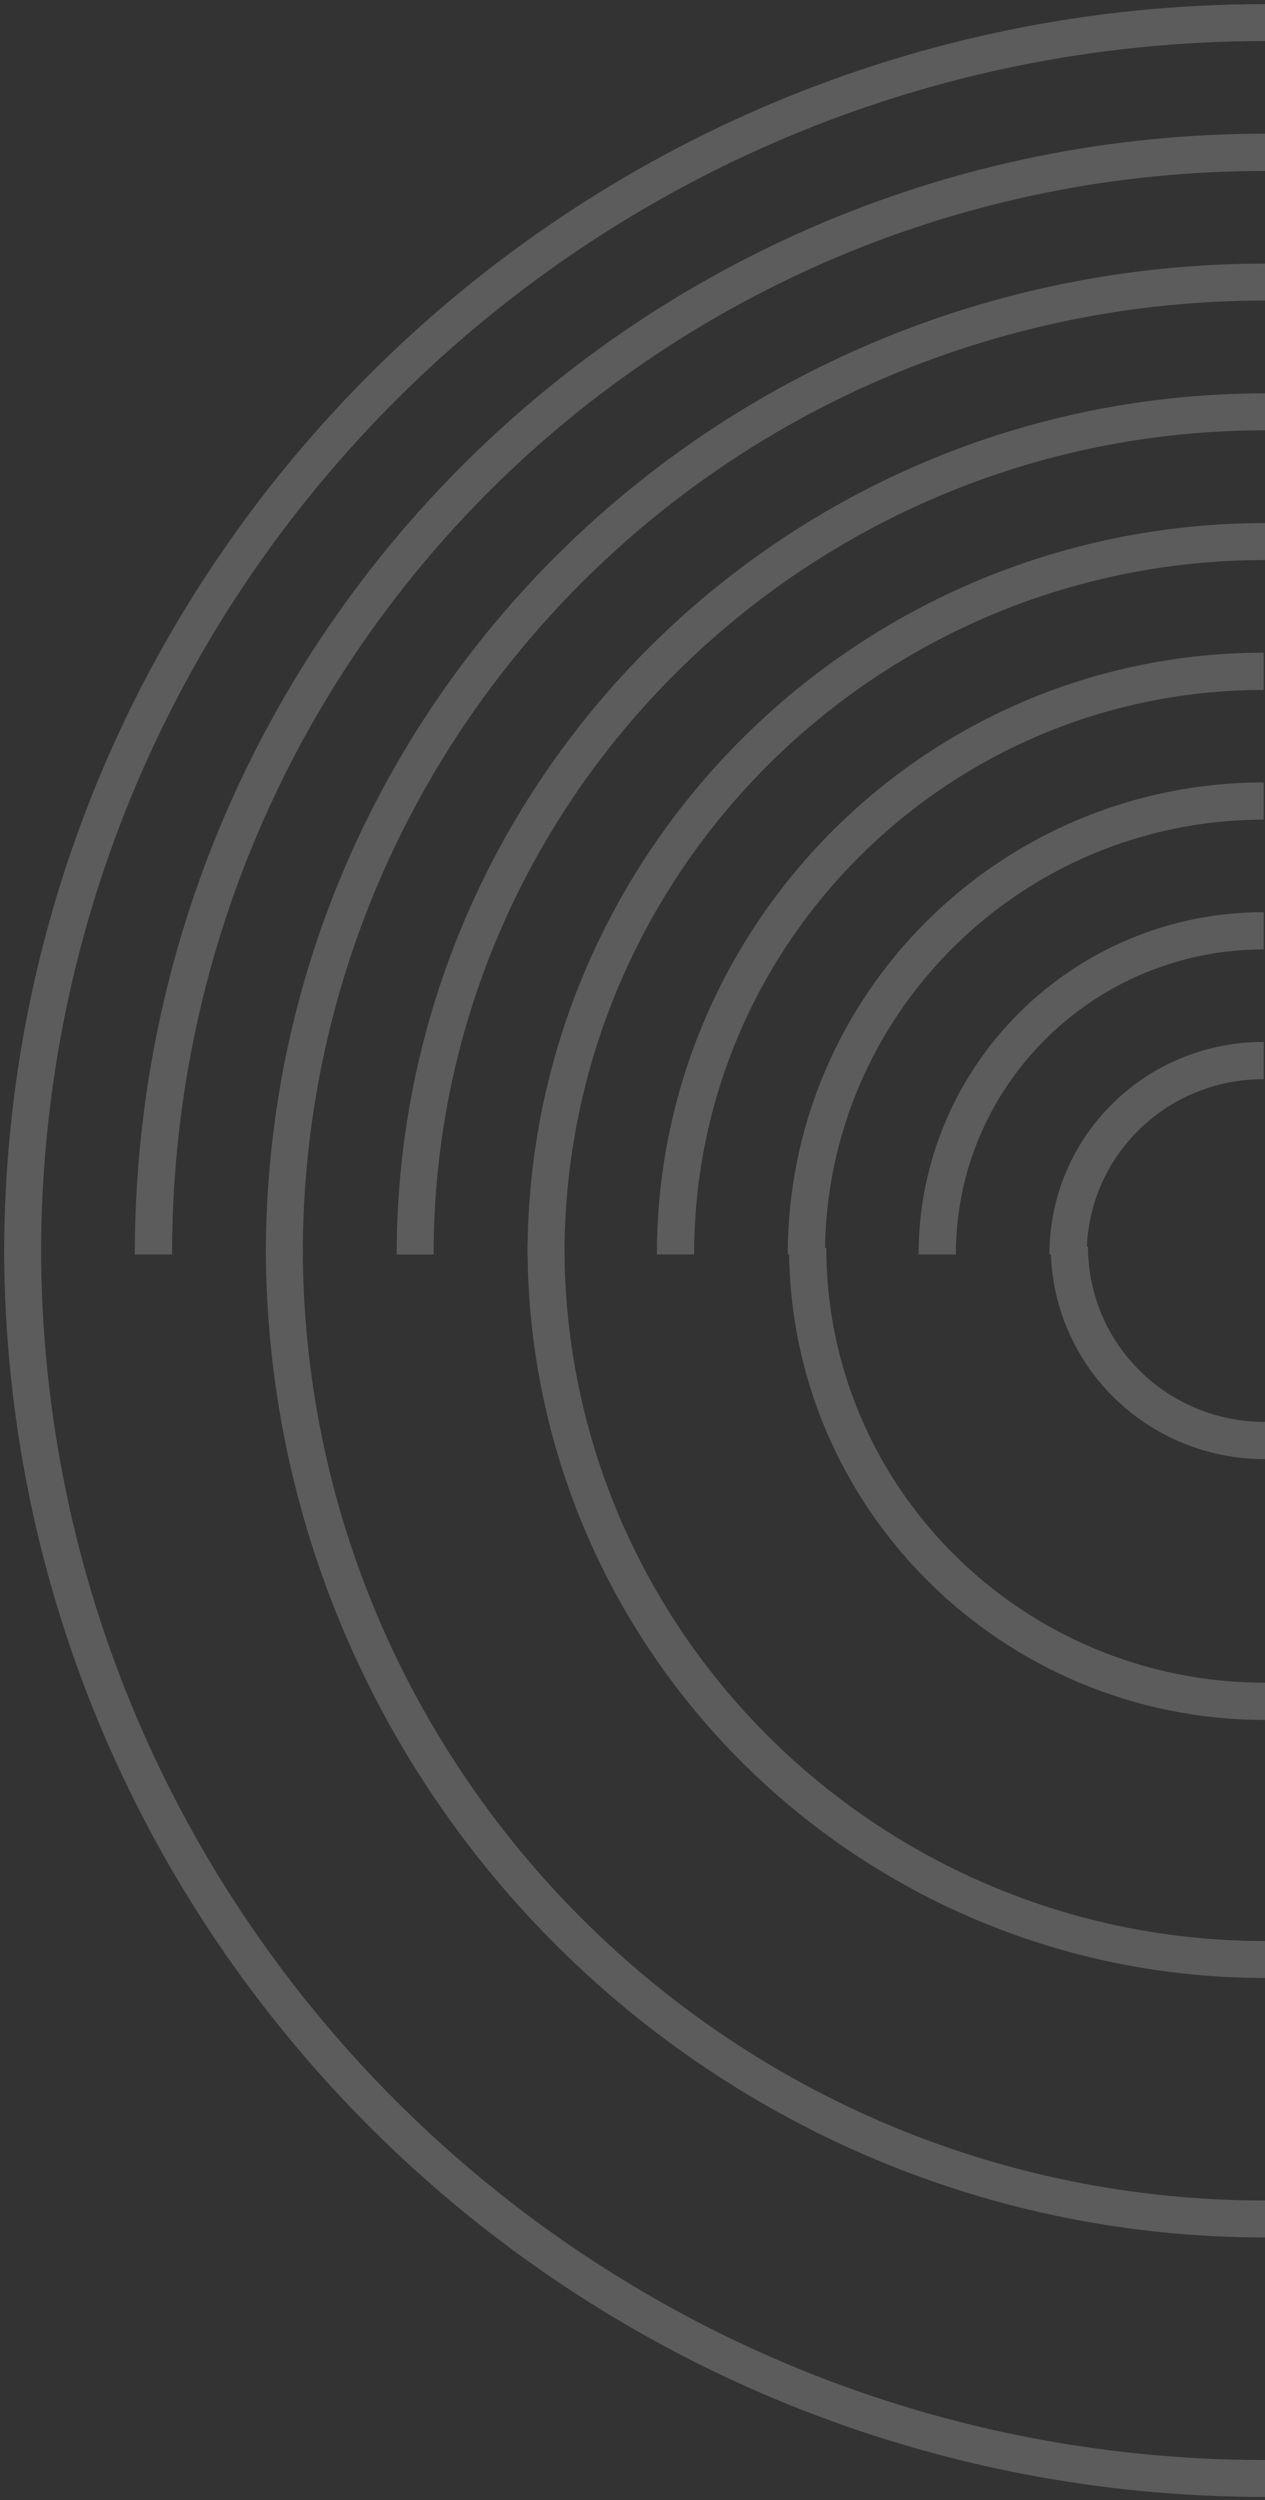 <svg width="168" height="332" viewBox="0 0 168 332" fill="none" xmlns="http://www.w3.org/2000/svg">
<rect x="0" y="0" width="168" height="332" fill="#333333" stroke="none"/>
<g opacity="0.2">
<path d="M55.134 166.583C55.134 104.805 105.687 54.686 168 54.686" stroke="white" stroke-width="4.905"/>
<path d="M3.001 166.582C3.001 76.264 76.899 3 168 3" stroke="white" stroke-width="4.905"/>
<path d="M37.756 166.582C37.756 95.232 96.032 37.456 168 37.456" stroke="white" stroke-width="4.905"/>
<path d="M72.511 166.582C72.511 114.375 115.165 71.913 168 71.913" stroke="white" stroke-width="4.905"/>
<path d="M89.713 166.582C89.713 123.773 124.644 89.142 167.824 89.142" stroke="white" stroke-width="4.946"/>
<path d="M20.378 166.58C20.378 85.834 86.378 20.227 168 20.227" stroke="white" stroke-width="4.946"/>
<path d="M107.091 166.581C107.091 133.343 134.298 106.369 167.824 106.369" stroke="white" stroke-width="4.946"/>
<path d="M124.468 166.58C124.468 142.739 143.952 123.596 167.824 123.596" stroke="white" stroke-width="4.946"/>
<path d="M141.846 166.581C141.846 152.311 153.431 140.826 167.824 140.826" stroke="white" stroke-width="4.946"/>
<path d="M168 329.111C76.899 329.111 3 255.847 3 165.528" stroke="white" stroke-width="4.905"/>
<path d="M168 294.654C96.031 294.654 37.755 236.878 37.755 165.528" stroke="white" stroke-width="4.905"/>
<path d="M168 260.197C115.341 260.197 72.511 217.91 72.511 165.528" stroke="white" stroke-width="4.905"/>
<path d="M167.999 225.915C134.472 225.915 107.265 198.941 107.265 165.703" stroke="white" stroke-width="4.946"/>
<path d="M167.999 191.284C153.606 191.284 142.021 179.798 142.021 165.528" stroke="white" stroke-width="4.946"/>
</g>
</svg>
